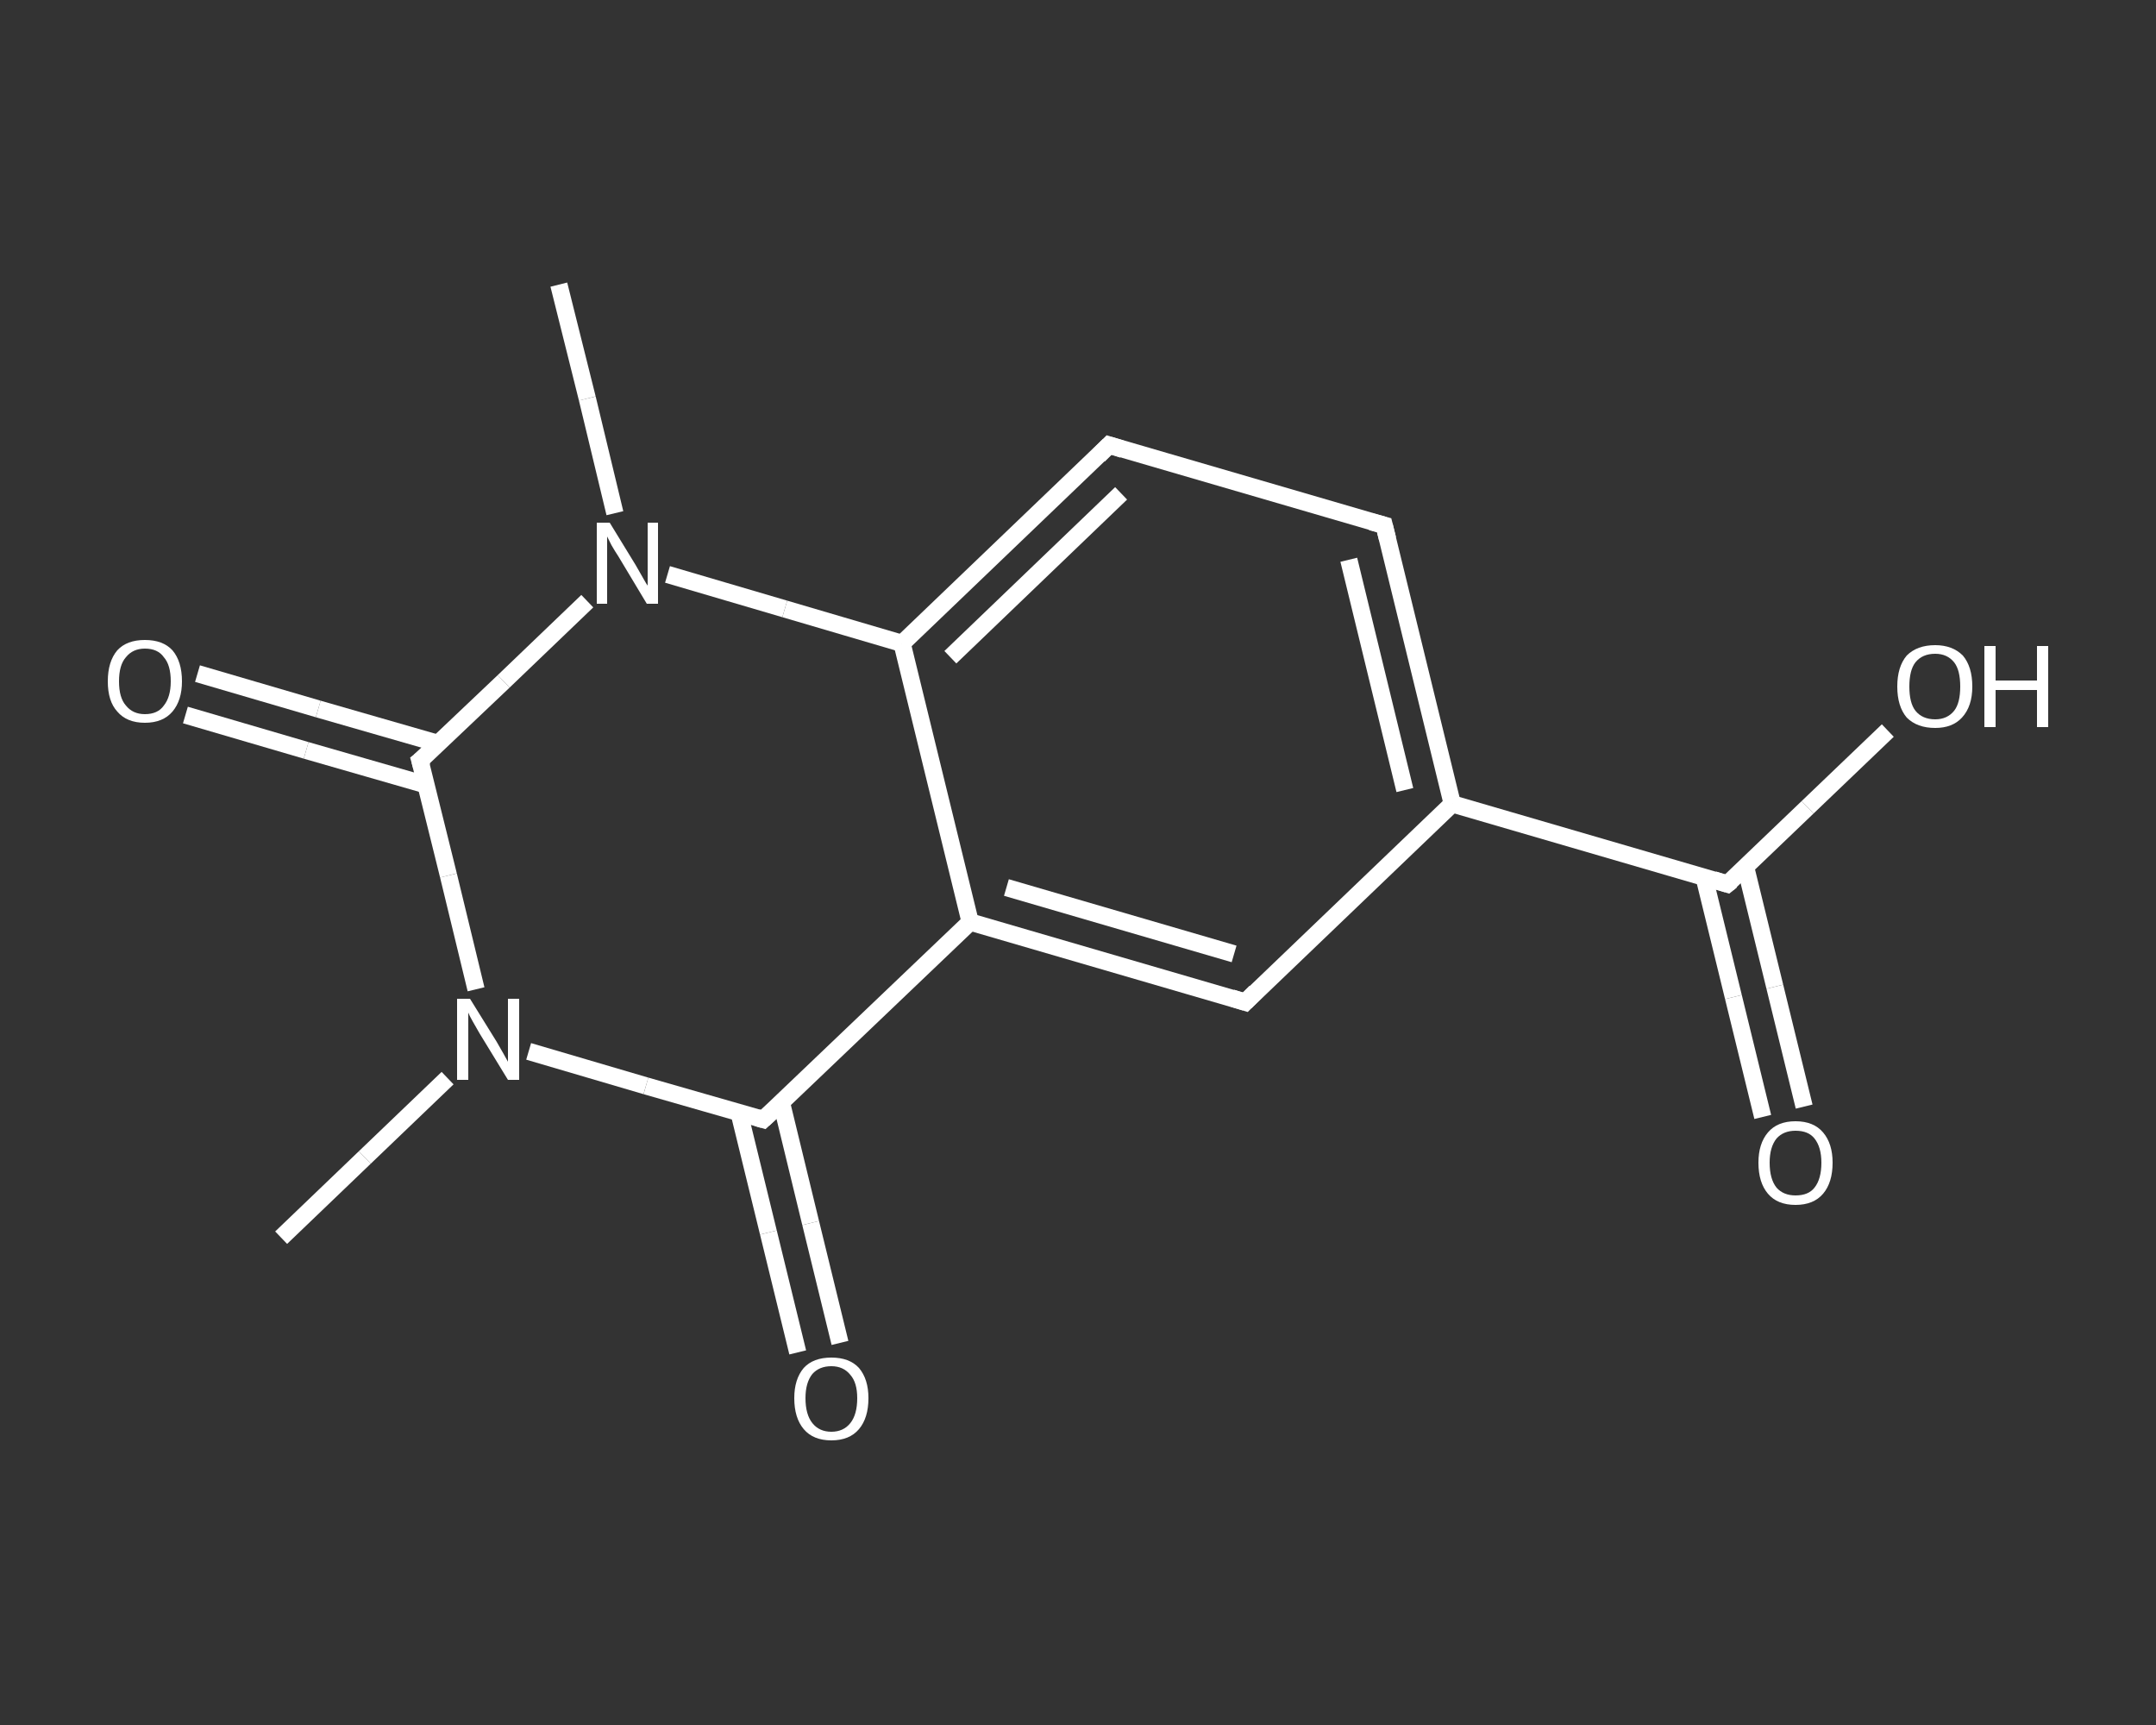 <?xml version='1.0' encoding='iso-8859-1'?>
<svg version='1.1' baseProfile='full'
              xmlns='http://www.w3.org/2000/svg'
                      xmlns:rdkit='http://www.rdkit.org/xml'
                      xmlns:xlink='http://www.w3.org/1999/xlink'
                  xml:space='preserve'
width='250px' height='200px' viewBox='0 0 250 200'>
<rect x="0" y="0" width="250" height="200" fill="#333333" stroke="none"/>
<!-- END OF HEADER -->
<rect style='opacity:1.0;fill:transparent;stroke:none' width='250.0' height='200.0' x='0.0' y='0.0'> </rect>
<path class='bond-0 atom-0 atom-1' d='M 32.6,143.5 L 42.3,134.2' style='fill:none;fill-rule:evenodd;stroke:#FFFFFF;stroke-width:2.0px;stroke-linecap:butt;stroke-linejoin:miter;stroke-opacity:1' />
<path class='bond-0 atom-0 atom-1' d='M 42.3,134.2 L 51.9,125.0' style='fill:none;fill-rule:evenodd;stroke:#FFFFFF;stroke-width:2.0px;stroke-linecap:butt;stroke-linejoin:miter;stroke-opacity:1' />
<path class='bond-1 atom-1 atom-2' d='M 61.3,121.9 L 74.9,125.9' style='fill:none;fill-rule:evenodd;stroke:#FFFFFF;stroke-width:2.0px;stroke-linecap:butt;stroke-linejoin:miter;stroke-opacity:1' />
<path class='bond-1 atom-1 atom-2' d='M 74.9,125.9 L 88.5,129.8' style='fill:none;fill-rule:evenodd;stroke:#FFFFFF;stroke-width:2.0px;stroke-linecap:butt;stroke-linejoin:miter;stroke-opacity:1' />
<path class='bond-2 atom-2 atom-3' d='M 85.7,129.0 L 89.1,142.9' style='fill:none;fill-rule:evenodd;stroke:#FFFFFF;stroke-width:2.0px;stroke-linecap:butt;stroke-linejoin:miter;stroke-opacity:1' />
<path class='bond-2 atom-2 atom-3' d='M 89.1,142.9 L 92.5,156.8' style='fill:none;fill-rule:evenodd;stroke:#FFFFFF;stroke-width:2.0px;stroke-linecap:butt;stroke-linejoin:miter;stroke-opacity:1' />
<path class='bond-2 atom-2 atom-3' d='M 90.6,127.8 L 94.0,141.8' style='fill:none;fill-rule:evenodd;stroke:#FFFFFF;stroke-width:2.0px;stroke-linecap:butt;stroke-linejoin:miter;stroke-opacity:1' />
<path class='bond-2 atom-2 atom-3' d='M 94.0,141.8 L 97.4,155.7' style='fill:none;fill-rule:evenodd;stroke:#FFFFFF;stroke-width:2.0px;stroke-linecap:butt;stroke-linejoin:miter;stroke-opacity:1' />
<path class='bond-3 atom-2 atom-4' d='M 88.5,129.8 L 112.5,106.9' style='fill:none;fill-rule:evenodd;stroke:#FFFFFF;stroke-width:2.0px;stroke-linecap:butt;stroke-linejoin:miter;stroke-opacity:1' />
<path class='bond-4 atom-4 atom-5' d='M 112.5,106.9 L 144.4,116.2' style='fill:none;fill-rule:evenodd;stroke:#FFFFFF;stroke-width:2.0px;stroke-linecap:butt;stroke-linejoin:miter;stroke-opacity:1' />
<path class='bond-4 atom-4 atom-5' d='M 116.7,102.9 L 143.1,110.6' style='fill:none;fill-rule:evenodd;stroke:#FFFFFF;stroke-width:2.0px;stroke-linecap:butt;stroke-linejoin:miter;stroke-opacity:1' />
<path class='bond-5 atom-5 atom-6' d='M 144.4,116.2 L 168.4,93.2' style='fill:none;fill-rule:evenodd;stroke:#FFFFFF;stroke-width:2.0px;stroke-linecap:butt;stroke-linejoin:miter;stroke-opacity:1' />
<path class='bond-6 atom-6 atom-7' d='M 168.4,93.2 L 200.3,102.5' style='fill:none;fill-rule:evenodd;stroke:#FFFFFF;stroke-width:2.0px;stroke-linecap:butt;stroke-linejoin:miter;stroke-opacity:1' />
<path class='bond-7 atom-7 atom-8' d='M 197.6,101.7 L 201.0,115.6' style='fill:none;fill-rule:evenodd;stroke:#FFFFFF;stroke-width:2.0px;stroke-linecap:butt;stroke-linejoin:miter;stroke-opacity:1' />
<path class='bond-7 atom-7 atom-8' d='M 201.0,115.6 L 204.4,129.5' style='fill:none;fill-rule:evenodd;stroke:#FFFFFF;stroke-width:2.0px;stroke-linecap:butt;stroke-linejoin:miter;stroke-opacity:1' />
<path class='bond-7 atom-7 atom-8' d='M 202.4,100.5 L 205.8,114.4' style='fill:none;fill-rule:evenodd;stroke:#FFFFFF;stroke-width:2.0px;stroke-linecap:butt;stroke-linejoin:miter;stroke-opacity:1' />
<path class='bond-7 atom-7 atom-8' d='M 205.8,114.4 L 209.2,128.3' style='fill:none;fill-rule:evenodd;stroke:#FFFFFF;stroke-width:2.0px;stroke-linecap:butt;stroke-linejoin:miter;stroke-opacity:1' />
<path class='bond-8 atom-7 atom-9' d='M 200.3,102.5 L 209.6,93.6' style='fill:none;fill-rule:evenodd;stroke:#FFFFFF;stroke-width:2.0px;stroke-linecap:butt;stroke-linejoin:miter;stroke-opacity:1' />
<path class='bond-8 atom-7 atom-9' d='M 209.6,93.6 L 218.9,84.7' style='fill:none;fill-rule:evenodd;stroke:#FFFFFF;stroke-width:2.0px;stroke-linecap:butt;stroke-linejoin:miter;stroke-opacity:1' />
<path class='bond-9 atom-6 atom-10' d='M 168.4,93.2 L 160.5,60.9' style='fill:none;fill-rule:evenodd;stroke:#FFFFFF;stroke-width:2.0px;stroke-linecap:butt;stroke-linejoin:miter;stroke-opacity:1' />
<path class='bond-9 atom-6 atom-10' d='M 162.9,91.6 L 156.4,64.9' style='fill:none;fill-rule:evenodd;stroke:#FFFFFF;stroke-width:2.0px;stroke-linecap:butt;stroke-linejoin:miter;stroke-opacity:1' />
<path class='bond-10 atom-10 atom-11' d='M 160.5,60.9 L 128.6,51.6' style='fill:none;fill-rule:evenodd;stroke:#FFFFFF;stroke-width:2.0px;stroke-linecap:butt;stroke-linejoin:miter;stroke-opacity:1' />
<path class='bond-11 atom-11 atom-12' d='M 128.6,51.6 L 104.6,74.6' style='fill:none;fill-rule:evenodd;stroke:#FFFFFF;stroke-width:2.0px;stroke-linecap:butt;stroke-linejoin:miter;stroke-opacity:1' />
<path class='bond-11 atom-11 atom-12' d='M 130.0,57.2 L 110.2,76.2' style='fill:none;fill-rule:evenodd;stroke:#FFFFFF;stroke-width:2.0px;stroke-linecap:butt;stroke-linejoin:miter;stroke-opacity:1' />
<path class='bond-12 atom-12 atom-13' d='M 104.6,74.6 L 91.0,70.6' style='fill:none;fill-rule:evenodd;stroke:#FFFFFF;stroke-width:2.0px;stroke-linecap:butt;stroke-linejoin:miter;stroke-opacity:1' />
<path class='bond-12 atom-12 atom-13' d='M 91.0,70.6 L 77.4,66.6' style='fill:none;fill-rule:evenodd;stroke:#FFFFFF;stroke-width:2.0px;stroke-linecap:butt;stroke-linejoin:miter;stroke-opacity:1' />
<path class='bond-13 atom-13 atom-14' d='M 71.3,59.5 L 68.1,46.2' style='fill:none;fill-rule:evenodd;stroke:#FFFFFF;stroke-width:2.0px;stroke-linecap:butt;stroke-linejoin:miter;stroke-opacity:1' />
<path class='bond-13 atom-13 atom-14' d='M 68.1,46.2 L 64.8,33.0' style='fill:none;fill-rule:evenodd;stroke:#FFFFFF;stroke-width:2.0px;stroke-linecap:butt;stroke-linejoin:miter;stroke-opacity:1' />
<path class='bond-14 atom-13 atom-15' d='M 68.1,69.7 L 58.4,79.0' style='fill:none;fill-rule:evenodd;stroke:#FFFFFF;stroke-width:2.0px;stroke-linecap:butt;stroke-linejoin:miter;stroke-opacity:1' />
<path class='bond-14 atom-13 atom-15' d='M 58.4,79.0 L 48.7,88.2' style='fill:none;fill-rule:evenodd;stroke:#FFFFFF;stroke-width:2.0px;stroke-linecap:butt;stroke-linejoin:miter;stroke-opacity:1' />
<path class='bond-15 atom-15 atom-16' d='M 50.8,86.2 L 36.9,82.2' style='fill:none;fill-rule:evenodd;stroke:#FFFFFF;stroke-width:2.0px;stroke-linecap:butt;stroke-linejoin:miter;stroke-opacity:1' />
<path class='bond-15 atom-15 atom-16' d='M 36.9,82.2 L 22.9,78.1' style='fill:none;fill-rule:evenodd;stroke:#FFFFFF;stroke-width:2.0px;stroke-linecap:butt;stroke-linejoin:miter;stroke-opacity:1' />
<path class='bond-15 atom-15 atom-16' d='M 49.4,91.0 L 35.5,87.0' style='fill:none;fill-rule:evenodd;stroke:#FFFFFF;stroke-width:2.0px;stroke-linecap:butt;stroke-linejoin:miter;stroke-opacity:1' />
<path class='bond-15 atom-15 atom-16' d='M 35.5,87.0 L 21.5,82.9' style='fill:none;fill-rule:evenodd;stroke:#FFFFFF;stroke-width:2.0px;stroke-linecap:butt;stroke-linejoin:miter;stroke-opacity:1' />
<path class='bond-16 atom-15 atom-1' d='M 48.7,88.2 L 52.0,101.5' style='fill:none;fill-rule:evenodd;stroke:#FFFFFF;stroke-width:2.0px;stroke-linecap:butt;stroke-linejoin:miter;stroke-opacity:1' />
<path class='bond-16 atom-15 atom-1' d='M 52.0,101.5 L 55.2,114.7' style='fill:none;fill-rule:evenodd;stroke:#FFFFFF;stroke-width:2.0px;stroke-linecap:butt;stroke-linejoin:miter;stroke-opacity:1' />
<path class='bond-17 atom-12 atom-4' d='M 104.6,74.6 L 112.5,106.9' style='fill:none;fill-rule:evenodd;stroke:#FFFFFF;stroke-width:2.0px;stroke-linecap:butt;stroke-linejoin:miter;stroke-opacity:1' />
<path d='M 87.8,129.6 L 88.5,129.8 L 89.7,128.7' style='fill:none;stroke:#FFFFFF;stroke-width:2.0px;stroke-linecap:butt;stroke-linejoin:miter;stroke-opacity:1;' />
<path d='M 142.8,115.7 L 144.4,116.2 L 145.6,115.0' style='fill:none;stroke:#FFFFFF;stroke-width:2.0px;stroke-linecap:butt;stroke-linejoin:miter;stroke-opacity:1;' />
<path d='M 198.7,102.0 L 200.3,102.5 L 200.8,102.1' style='fill:none;stroke:#FFFFFF;stroke-width:2.0px;stroke-linecap:butt;stroke-linejoin:miter;stroke-opacity:1;' />
<path d='M 160.9,62.5 L 160.5,60.9 L 159.0,60.5' style='fill:none;stroke:#FFFFFF;stroke-width:2.0px;stroke-linecap:butt;stroke-linejoin:miter;stroke-opacity:1;' />
<path d='M 130.2,52.1 L 128.6,51.6 L 127.4,52.8' style='fill:none;stroke:#FFFFFF;stroke-width:2.0px;stroke-linecap:butt;stroke-linejoin:miter;stroke-opacity:1;' />
<path d='M 49.2,87.8 L 48.7,88.2 L 48.9,88.9' style='fill:none;stroke:#FFFFFF;stroke-width:2.0px;stroke-linecap:butt;stroke-linejoin:miter;stroke-opacity:1;' />
<path class='atom-1' d='M 54.5 115.8
L 57.6 120.8
Q 57.9 121.3, 58.4 122.2
Q 58.9 123.1, 58.9 123.1
L 58.9 115.8
L 60.2 115.8
L 60.2 125.2
L 58.9 125.2
L 55.6 119.8
Q 55.2 119.1, 54.8 118.4
Q 54.4 117.7, 54.3 117.4
L 54.3 125.2
L 53.0 125.2
L 53.0 115.8
L 54.5 115.8
' fill='#FFFFFF'/>
<path class='atom-3' d='M 92.1 162.1
Q 92.1 159.9, 93.2 158.6
Q 94.3 157.4, 96.4 157.4
Q 98.5 157.4, 99.6 158.6
Q 100.7 159.9, 100.7 162.1
Q 100.7 164.4, 99.6 165.7
Q 98.5 167.0, 96.4 167.0
Q 94.3 167.0, 93.2 165.7
Q 92.1 164.4, 92.1 162.1
M 96.4 166.0
Q 97.8 166.0, 98.6 165.0
Q 99.4 164.0, 99.4 162.1
Q 99.4 160.3, 98.6 159.4
Q 97.8 158.4, 96.4 158.4
Q 95.0 158.4, 94.2 159.3
Q 93.4 160.3, 93.4 162.1
Q 93.4 164.0, 94.2 165.0
Q 95.0 166.0, 96.4 166.0
' fill='#FFFFFF'/>
<path class='atom-8' d='M 203.9 134.8
Q 203.9 132.6, 205.0 131.3
Q 206.1 130.0, 208.2 130.0
Q 210.3 130.0, 211.4 131.3
Q 212.5 132.6, 212.5 134.8
Q 212.5 137.1, 211.4 138.4
Q 210.3 139.7, 208.2 139.7
Q 206.1 139.7, 205.0 138.4
Q 203.9 137.1, 203.9 134.8
M 208.2 138.6
Q 209.7 138.6, 210.4 137.7
Q 211.2 136.7, 211.2 134.8
Q 211.2 133.0, 210.4 132.0
Q 209.7 131.1, 208.2 131.1
Q 206.8 131.1, 206.0 132.0
Q 205.2 133.0, 205.2 134.8
Q 205.2 136.7, 206.0 137.7
Q 206.8 138.6, 208.2 138.6
' fill='#FFFFFF'/>
<path class='atom-9' d='M 220.0 79.6
Q 220.0 77.3, 221.1 76.0
Q 222.3 74.8, 224.4 74.8
Q 226.4 74.8, 227.6 76.0
Q 228.7 77.3, 228.7 79.6
Q 228.7 81.9, 227.5 83.2
Q 226.4 84.4, 224.4 84.4
Q 222.3 84.4, 221.1 83.2
Q 220.0 81.9, 220.0 79.6
M 224.4 83.4
Q 225.8 83.4, 226.6 82.4
Q 227.3 81.5, 227.3 79.6
Q 227.3 77.7, 226.6 76.8
Q 225.8 75.8, 224.4 75.8
Q 222.9 75.8, 222.1 76.8
Q 221.4 77.7, 221.4 79.6
Q 221.4 81.5, 222.1 82.4
Q 222.9 83.4, 224.4 83.4
' fill='#FFFFFF'/>
<path class='atom-9' d='M 230.1 74.9
L 231.4 74.9
L 231.4 78.9
L 236.2 78.9
L 236.2 74.9
L 237.5 74.9
L 237.5 84.3
L 236.2 84.3
L 236.2 80.0
L 231.4 80.0
L 231.4 84.3
L 230.1 84.3
L 230.1 74.9
' fill='#FFFFFF'/>
<path class='atom-13' d='M 70.7 60.6
L 73.7 65.5
Q 74.0 66.0, 74.5 66.9
Q 75.0 67.8, 75.1 67.9
L 75.1 60.6
L 76.3 60.6
L 76.3 70.0
L 75.0 70.0
L 71.7 64.5
Q 71.3 63.9, 70.9 63.2
Q 70.5 62.4, 70.4 62.2
L 70.4 70.0
L 69.2 70.0
L 69.2 60.6
L 70.7 60.6
' fill='#FFFFFF'/>
<path class='atom-16' d='M 12.5 79.0
Q 12.5 76.7, 13.6 75.4
Q 14.7 74.2, 16.8 74.2
Q 18.9 74.2, 20.0 75.4
Q 21.1 76.7, 21.1 79.0
Q 21.1 81.2, 20.0 82.5
Q 18.9 83.8, 16.8 83.8
Q 14.7 83.8, 13.6 82.5
Q 12.5 81.3, 12.5 79.0
M 16.8 82.8
Q 18.3 82.8, 19.0 81.8
Q 19.8 80.8, 19.8 79.0
Q 19.8 77.1, 19.0 76.2
Q 18.3 75.2, 16.8 75.2
Q 15.4 75.2, 14.6 76.2
Q 13.8 77.1, 13.8 79.0
Q 13.8 80.9, 14.6 81.8
Q 15.4 82.8, 16.8 82.8
' fill='#FFFFFF'/>
</svg>
